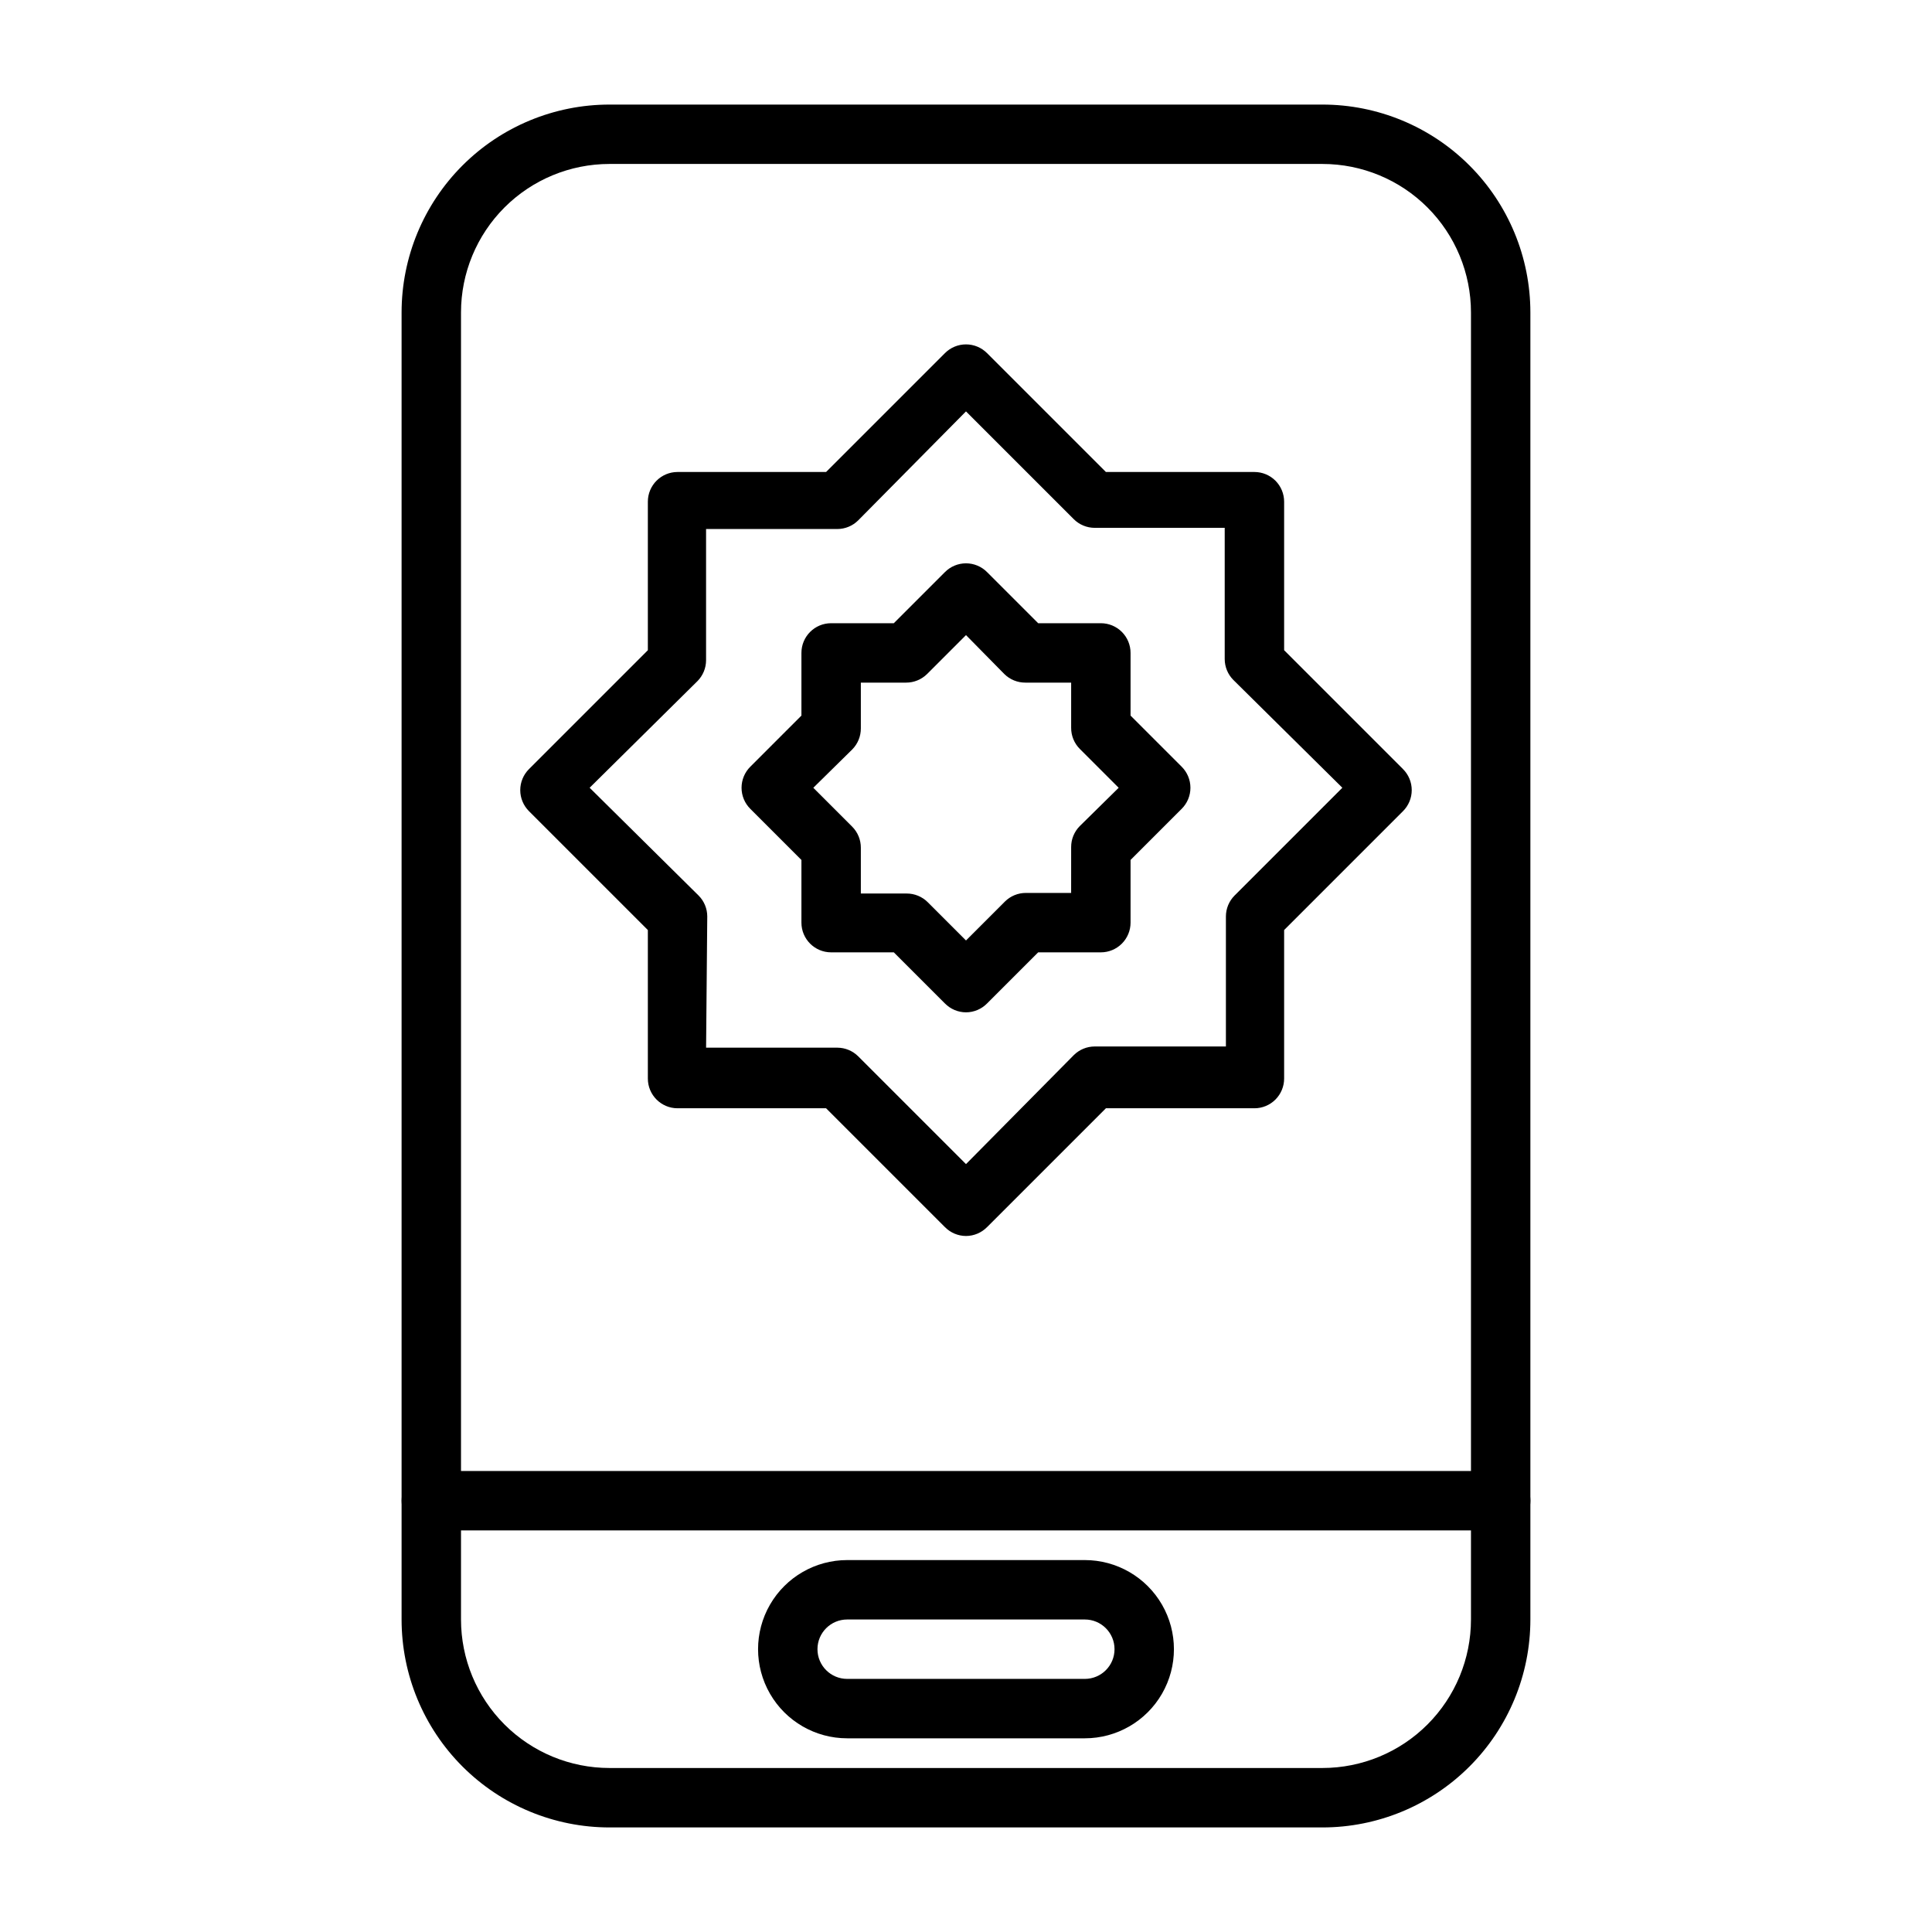 <?xml version="1.0" encoding="UTF-8"?>
<!-- Uploaded to: ICON Repo, www.svgrepo.com, Generator: ICON Repo Mixer Tools -->
<svg fill="#000000" width="800px" height="800px" version="1.1" viewBox="144 144 512 512" xmlns="http://www.w3.org/2000/svg">
 <g>
  <path d="m400 471.55c-2.106-0.008-4.117-0.859-5.59-2.359l-31.488-31.488h-39.359c-4.348 0-7.875-3.527-7.875-7.875v-39.359l-31.488-31.488c-1.488-1.477-2.328-3.488-2.328-5.59 0-2.098 0.84-4.109 2.328-5.586l31.488-31.488v-39.363c0-4.348 3.527-7.871 7.875-7.871h39.359l31.488-31.488c1.477-1.488 3.488-2.328 5.59-2.328 2.098 0 4.109 0.84 5.586 2.328l31.488 31.488h39.363c2.086 0 4.09 0.832 5.566 2.305 1.473 1.477 2.305 3.481 2.305 5.566v39.359l31.488 31.488v0.004c1.488 1.477 2.328 3.488 2.328 5.586 0 2.102-0.84 4.113-2.328 5.59l-31.488 31.488v39.359c0 2.09-0.832 4.09-2.305 5.566-1.477 1.477-3.481 2.309-5.566 2.309h-39.359l-31.488 31.488h-0.004c-1.473 1.5-3.484 2.352-5.586 2.359zm-68.879-49.91h34.793v0.004c2.062 0.008 4.043 0.828 5.508 2.281l28.578 28.574 28.574-28.891c1.465-1.453 3.445-2.273 5.512-2.281h34.793v-34.48c0.008-2.066 0.828-4.043 2.281-5.508l28.578-28.578-28.891-28.574c-1.457-1.465-2.273-3.445-2.285-5.512v-34.793h-34.477c-2.066-0.008-4.047-0.828-5.512-2.285l-28.574-28.574-28.578 28.891c-1.465 1.453-3.445 2.273-5.508 2.281h-34.797v34.797c-0.008 2.062-0.828 4.043-2.281 5.508l-28.574 28.262 28.887 28.578c1.457 1.465 2.277 3.441 2.285 5.508z"/>
  <path d="m400 412.28c-2.106-0.008-4.117-0.859-5.59-2.359l-13.539-13.539h-16.613c-4.348 0-7.871-3.527-7.871-7.875v-16.609l-13.539-13.539c-1.492-1.477-2.328-3.488-2.328-5.59 0-2.098 0.836-4.109 2.328-5.59l13.539-13.539v-16.609c0-4.348 3.523-7.871 7.871-7.871h16.609l13.539-13.539h0.004c1.477-1.492 3.488-2.332 5.59-2.332 2.098 0 4.109 0.84 5.586 2.332l13.539 13.539h16.613c2.086 0 4.09 0.828 5.566 2.305 1.477 1.477 2.305 3.481 2.305 5.566v16.609l13.539 13.539c1.492 1.48 2.328 3.492 2.328 5.59 0 2.102-0.836 4.113-2.328 5.59l-13.539 13.539v16.609c0 2.09-0.828 4.09-2.305 5.566-1.477 1.477-3.481 2.309-5.566 2.309h-16.609l-13.539 13.539h-0.004c-1.473 1.5-3.484 2.352-5.586 2.359zm-27.867-31.488h12.121c2.094-0.012 4.106 0.812 5.59 2.285l10.156 10.156 10.312-10.312c1.484-1.477 3.496-2.297 5.586-2.285h11.965l0.004-12.121c-0.016-2.094 0.809-4.106 2.281-5.59l10.312-10.156-10.312-10.312c-1.473-1.484-2.297-3.496-2.281-5.59v-11.965h-12.125c-2.094 0.012-4.102-0.809-5.59-2.281l-10.152-10.312-10.312 10.312c-1.488 1.473-3.5 2.293-5.59 2.281h-11.965v12.125c0.012 2.09-0.812 4.102-2.285 5.59l-10.312 10.152 10.312 10.312c1.473 1.484 2.297 3.496 2.285 5.59z"/>
  <path d="m494.46 628.29h-188.93c-14.617 0-28.633-5.809-38.965-16.141-10.336-10.336-16.141-24.352-16.141-38.965v-346.37c0-14.613 5.805-28.629 16.141-38.965 10.332-10.332 24.348-16.137 38.965-16.137h188.93c14.617 0 28.633 5.805 38.965 16.137 10.336 10.336 16.141 24.352 16.141 38.965v346.37c0 14.613-5.805 28.629-16.141 38.965-10.332 10.332-24.348 16.141-38.965 16.141zm-188.93-440.84c-10.441 0-20.453 4.148-27.832 11.527-7.383 7.383-11.527 17.395-11.527 27.832v346.37c0 10.438 4.144 20.449 11.527 27.832 7.379 7.379 17.391 11.527 27.832 11.527h188.93c10.441 0 20.453-4.148 27.832-11.527 7.383-7.383 11.531-17.395 11.531-27.832v-346.37c0-10.438-4.148-20.449-11.531-27.832-7.379-7.379-17.391-11.527-27.832-11.527z"/>
  <path d="m541.7 549.57h-283.39c-4.348 0-7.871-3.523-7.871-7.871 0-4.348 3.523-7.871 7.871-7.871h283.39c4.348 0 7.871 3.523 7.871 7.871 0 4.348-3.523 7.871-7.871 7.871z"/>
  <path d="m431.49 604.67h-62.977c-8.438 0-16.234-4.5-20.453-11.809-4.219-7.309-4.219-16.309 0-23.617 4.219-7.305 12.016-11.809 20.453-11.809h62.977c8.434 0 16.23 4.504 20.449 11.809 4.219 7.309 4.219 16.309 0 23.617-4.219 7.309-12.016 11.809-20.449 11.809zm-62.977-31.488c-4.348 0-7.875 3.523-7.875 7.871 0 4.348 3.527 7.871 7.875 7.871h62.977c4.348 0 7.871-3.523 7.871-7.871 0-4.348-3.523-7.871-7.871-7.871z"/>
 </g>
</svg>